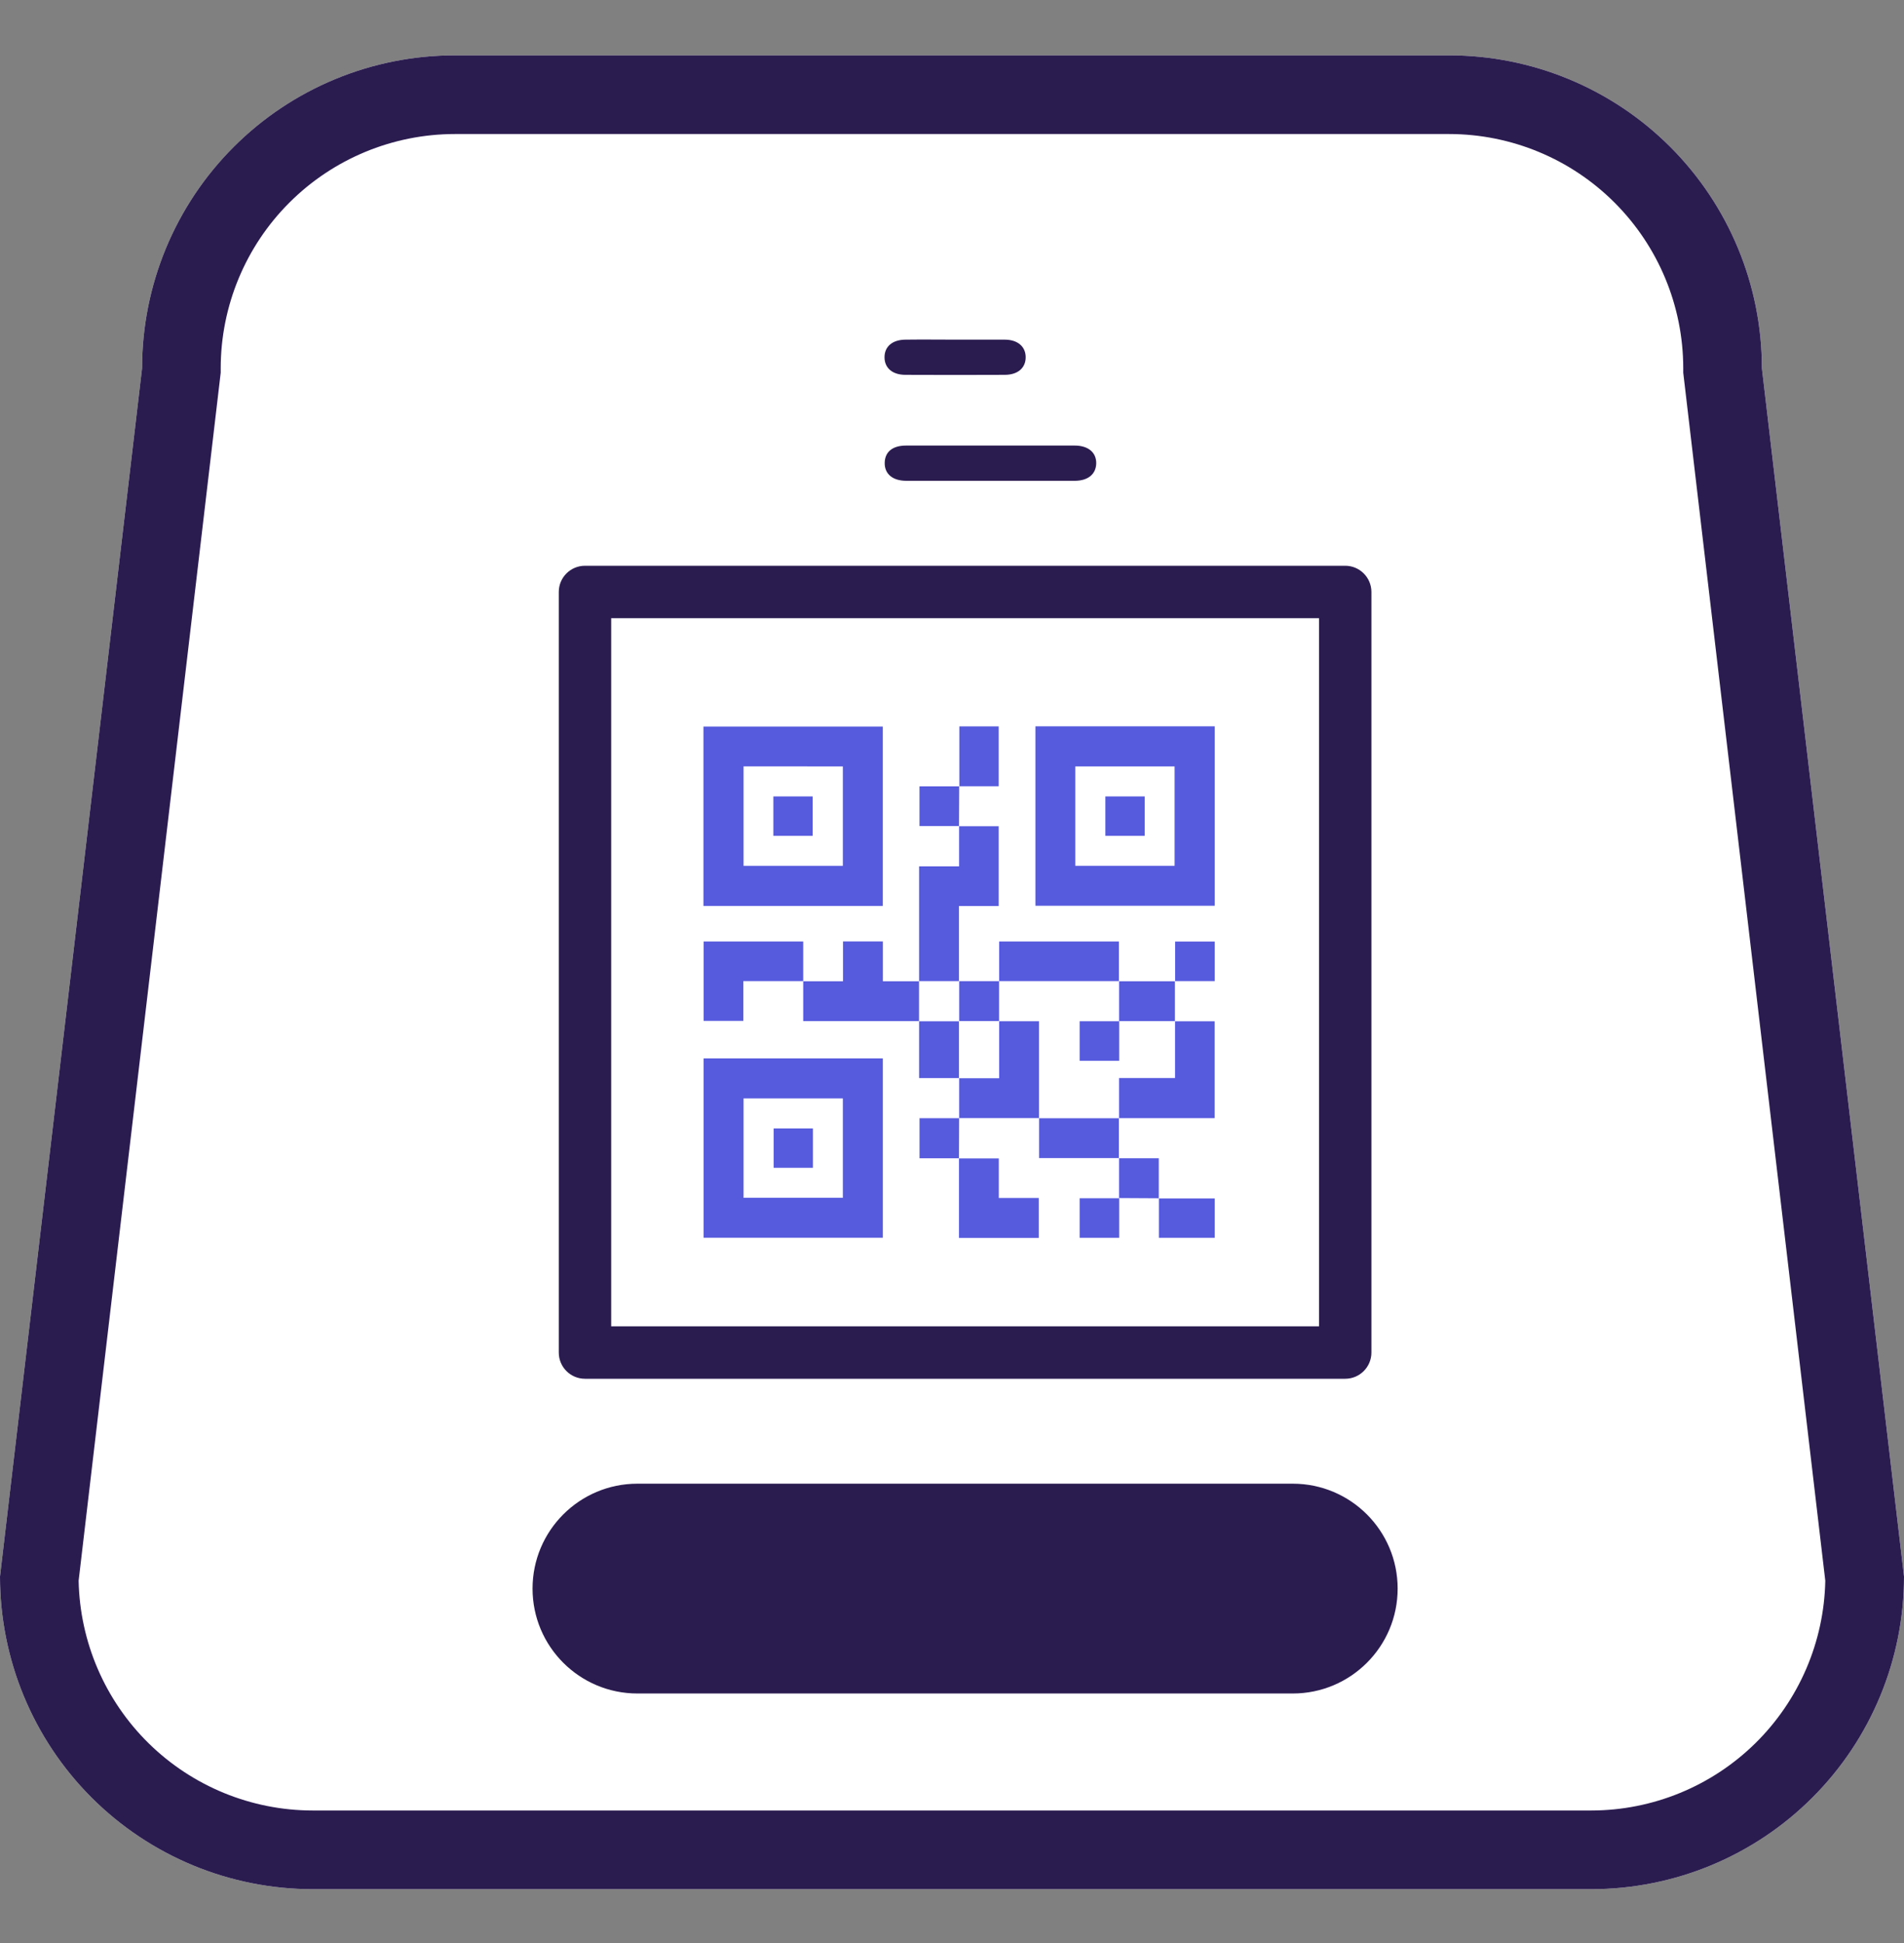 <svg xmlns="http://www.w3.org/2000/svg" width="50" height="51" viewBox="0 0 50 51" fill="none">
  <rect x="0" y="0" width="50" height="51" fill="#808080" stroke="none"/>
  <path d="M11.941 1.453H38.059C40.237 1.453 42.325 2.318 43.864 3.857C45.403 5.397 46.268 7.485 46.268 9.662L50 41.381C49.999 43.558 49.134 45.645 47.594 47.184C46.055 48.723 43.967 49.587 41.791 49.587H8.209C6.032 49.587 3.945 48.722 2.405 47.184C0.866 45.645 0.001 43.558 0 41.381L3.731 9.662C3.731 8.584 3.944 7.516 4.356 6.52C4.769 5.524 5.373 4.619 6.136 3.857C6.898 3.095 7.803 2.49 8.799 2.078C9.795 1.665 10.863 1.453 11.941 1.453Z" fill="white"/>
  <path d="M11.941 3.518C10.312 3.52 8.75 4.168 7.598 5.32C6.446 6.471 5.798 8.033 5.796 9.662V9.783L2.065 41.49C2.097 43.099 2.757 44.632 3.906 45.76C5.054 46.887 6.599 47.52 8.208 47.522H41.791C43.4 47.52 44.945 46.887 46.093 45.76C47.241 44.632 47.902 43.099 47.933 41.49L44.203 9.783V9.662C44.201 8.033 43.553 6.472 42.401 5.32C41.25 4.168 39.688 3.52 38.059 3.518H11.941ZM11.941 1.453H38.059C40.237 1.453 42.325 2.318 43.864 3.857C45.403 5.397 46.268 7.485 46.268 9.662L50 41.381C49.999 43.558 49.134 45.645 47.594 47.184C46.055 48.723 43.967 49.587 41.791 49.587H8.209C6.032 49.587 3.945 48.722 2.405 47.184C0.866 45.645 0.001 43.558 0 41.381L3.731 9.662C3.731 8.584 3.944 7.516 4.356 6.52C4.769 5.524 5.373 4.619 6.136 3.857C6.898 3.095 7.803 2.49 8.799 2.078C9.795 1.665 10.863 1.453 11.941 1.453Z" fill="#2B1C50"/>
  <path d="M35.326 35.502H15.362V15.538H35.326V35.502Z" fill="white"/>
  <path d="M16.05 16.226V34.813H34.638V16.226H16.05ZM15.362 14.85H35.326C35.706 14.85 36.014 15.158 36.014 15.538V35.502C36.014 35.882 35.706 36.19 35.326 36.19H15.362C14.982 36.19 14.674 35.882 14.674 35.502V15.538C14.674 15.158 14.982 14.85 15.362 14.85Z" fill="#2B1C50"/>
  <path d="M33.949 38.944H16.739C15.218 38.944 13.985 40.177 13.985 41.698C13.985 43.218 15.218 44.451 16.739 44.451H33.949C35.47 44.451 36.703 43.218 36.703 41.698C36.703 40.177 35.47 38.944 33.949 38.944Z" fill="#2B1C50"/>
  <path fill-rule="evenodd" clip-rule="evenodd" d="M23.183 23.779H18.473V19.07H23.183V23.779ZM19.526 20.116V22.726H22.134V20.117L19.526 20.116Z" fill="#565ADD"/>
  <path fill-rule="evenodd" clip-rule="evenodd" d="M27.191 19.065H31.899V23.774H27.191V19.065ZM28.237 22.726H30.846V20.117H28.237V22.726Z" fill="#565ADD"/>
  <path fill-rule="evenodd" clip-rule="evenodd" d="M18.476 27.781H23.184V32.489H18.476V27.781ZM19.526 28.831V31.44H22.134V28.831H19.526Z" fill="#565ADD"/>
  <path fill-rule="evenodd" clip-rule="evenodd" d="M25.183 21.687H26.226V23.781H25.183V25.756L25.187 25.752H24.132L24.136 25.756V22.74H25.186V21.683L25.183 21.687Z" fill="#565ADD"/>
  <path fill-rule="evenodd" clip-rule="evenodd" d="M21.089 25.756H22.138V24.71H23.185V25.756H24.138L24.134 25.752V26.806L24.138 26.802H21.093V25.752L21.089 25.756Z" fill="#565ADD"/>
  <path fill-rule="evenodd" clip-rule="evenodd" d="M30.854 26.807H31.897V29.349H29.383L29.387 29.353V28.296H30.857V26.803L30.854 26.807Z" fill="#565ADD"/>
  <path fill-rule="evenodd" clip-rule="evenodd" d="M21.093 25.752H19.52V26.796H18.477V24.712H21.093V25.755L21.093 25.752Z" fill="#565ADD"/>
  <path fill-rule="evenodd" clip-rule="evenodd" d="M27.287 29.348H25.185L25.188 29.352C25.188 29 25.188 28.649 25.188 28.298L25.184 28.302H26.238V26.802L26.235 26.805H27.285V29.352L27.287 29.348Z" fill="#565ADD"/>
  <path fill-rule="evenodd" clip-rule="evenodd" d="M26.238 25.755V24.712H29.384V25.755L29.388 25.752H26.235L26.238 25.755Z" fill="#565ADD"/>
  <path fill-rule="evenodd" clip-rule="evenodd" d="M25.18 30.407H26.229V31.445H27.278V32.493H25.183C25.183 31.797 25.183 31.1 25.183 30.403L25.18 30.407Z" fill="#565ADD"/>
  <path fill-rule="evenodd" clip-rule="evenodd" d="M29.383 29.348V30.401L29.387 30.398H27.287V29.348L27.284 29.352H29.387L29.383 29.348Z" fill="#565ADD"/>
  <path fill-rule="evenodd" clip-rule="evenodd" d="M25.193 20.641V19.067H26.226V20.638H25.189L25.193 20.641Z" fill="#565ADD"/>
  <path fill-rule="evenodd" clip-rule="evenodd" d="M25.187 28.298H24.136V26.802L24.133 26.806H25.187L25.183 26.802V28.302L25.187 28.298Z" fill="#565ADD"/>
  <path fill-rule="evenodd" clip-rule="evenodd" d="M30.854 25.753V26.807L30.857 26.802H29.384L29.388 26.806C29.388 26.455 29.388 26.104 29.388 25.753L29.384 25.756H30.858L30.854 25.753Z" fill="#565ADD"/>
  <path fill-rule="evenodd" clip-rule="evenodd" d="M30.429 31.457H31.899V32.49H30.433C30.433 32.146 30.433 31.802 30.433 31.454L30.429 31.457Z" fill="#565ADD"/>
  <path fill-rule="evenodd" clip-rule="evenodd" d="M25.188 21.683H24.146V20.64H25.193L25.189 20.637C25.189 20.987 25.187 21.337 25.184 21.686L25.188 21.683Z" fill="#565ADD"/>
  <path fill-rule="evenodd" clip-rule="evenodd" d="M25.185 25.753H26.239L26.236 25.75V26.804L26.239 26.8H25.185L25.189 26.804V25.753H25.185Z" fill="#565ADD"/>
  <path fill-rule="evenodd" clip-rule="evenodd" d="M25.187 29.348C25.187 29.701 25.186 30.054 25.183 30.407L25.187 30.403H24.147V29.351H25.192L25.187 29.348Z" fill="#565ADD"/>
  <path fill-rule="evenodd" clip-rule="evenodd" d="M30.859 25.756V24.713H31.899V25.752H30.855L30.859 25.756Z" fill="#565ADD"/>
  <path fill-rule="evenodd" clip-rule="evenodd" d="M29.383 30.402H30.43C30.43 30.756 30.43 31.107 30.43 31.457L30.433 31.453L29.384 31.447L29.387 31.451C29.387 31.1 29.387 30.748 29.387 30.397L29.383 30.402Z" fill="#565ADD"/>
  <path fill-rule="evenodd" clip-rule="evenodd" d="M29.391 31.448V32.491H28.352V31.452H29.395L29.391 31.448Z" fill="#565ADD"/>
  <path fill-rule="evenodd" clip-rule="evenodd" d="M20.309 21.938V20.905H21.342V21.938H20.309Z" fill="#565ADD"/>
  <path fill-rule="evenodd" clip-rule="evenodd" d="M29.027 21.938V20.905H30.06V21.938H29.027Z" fill="#565ADD"/>
  <path fill-rule="evenodd" clip-rule="evenodd" d="M21.348 29.62V30.653H20.316V29.62H21.348Z" fill="#565ADD"/>
  <path fill-rule="evenodd" clip-rule="evenodd" d="M29.391 26.801V27.844H28.352V26.805H29.395L29.391 26.801Z" fill="#565ADD"/>
  <path fill-rule="evenodd" clip-rule="evenodd" d="M26.019 11.695C26.752 11.695 27.486 11.695 28.221 11.695C28.58 11.695 28.795 11.879 28.787 12.168C28.78 12.444 28.573 12.619 28.228 12.62C26.752 12.62 25.275 12.62 23.799 12.62C23.438 12.62 23.226 12.437 23.233 12.146C23.239 11.856 23.445 11.696 23.792 11.695C24.532 11.693 25.276 11.695 26.019 11.695Z" fill="#2B1C50"/>
  <path fill-rule="evenodd" clip-rule="evenodd" d="M25.111 8.915C25.535 8.915 25.96 8.915 26.384 8.915C26.724 8.915 26.935 9.097 26.935 9.377C26.935 9.658 26.728 9.839 26.384 9.839C25.515 9.843 24.647 9.843 23.779 9.839C23.434 9.839 23.228 9.658 23.228 9.377C23.228 9.096 23.434 8.918 23.779 8.915C24.223 8.909 24.667 8.915 25.111 8.915Z" fill="#2B1C50"/>
</svg>